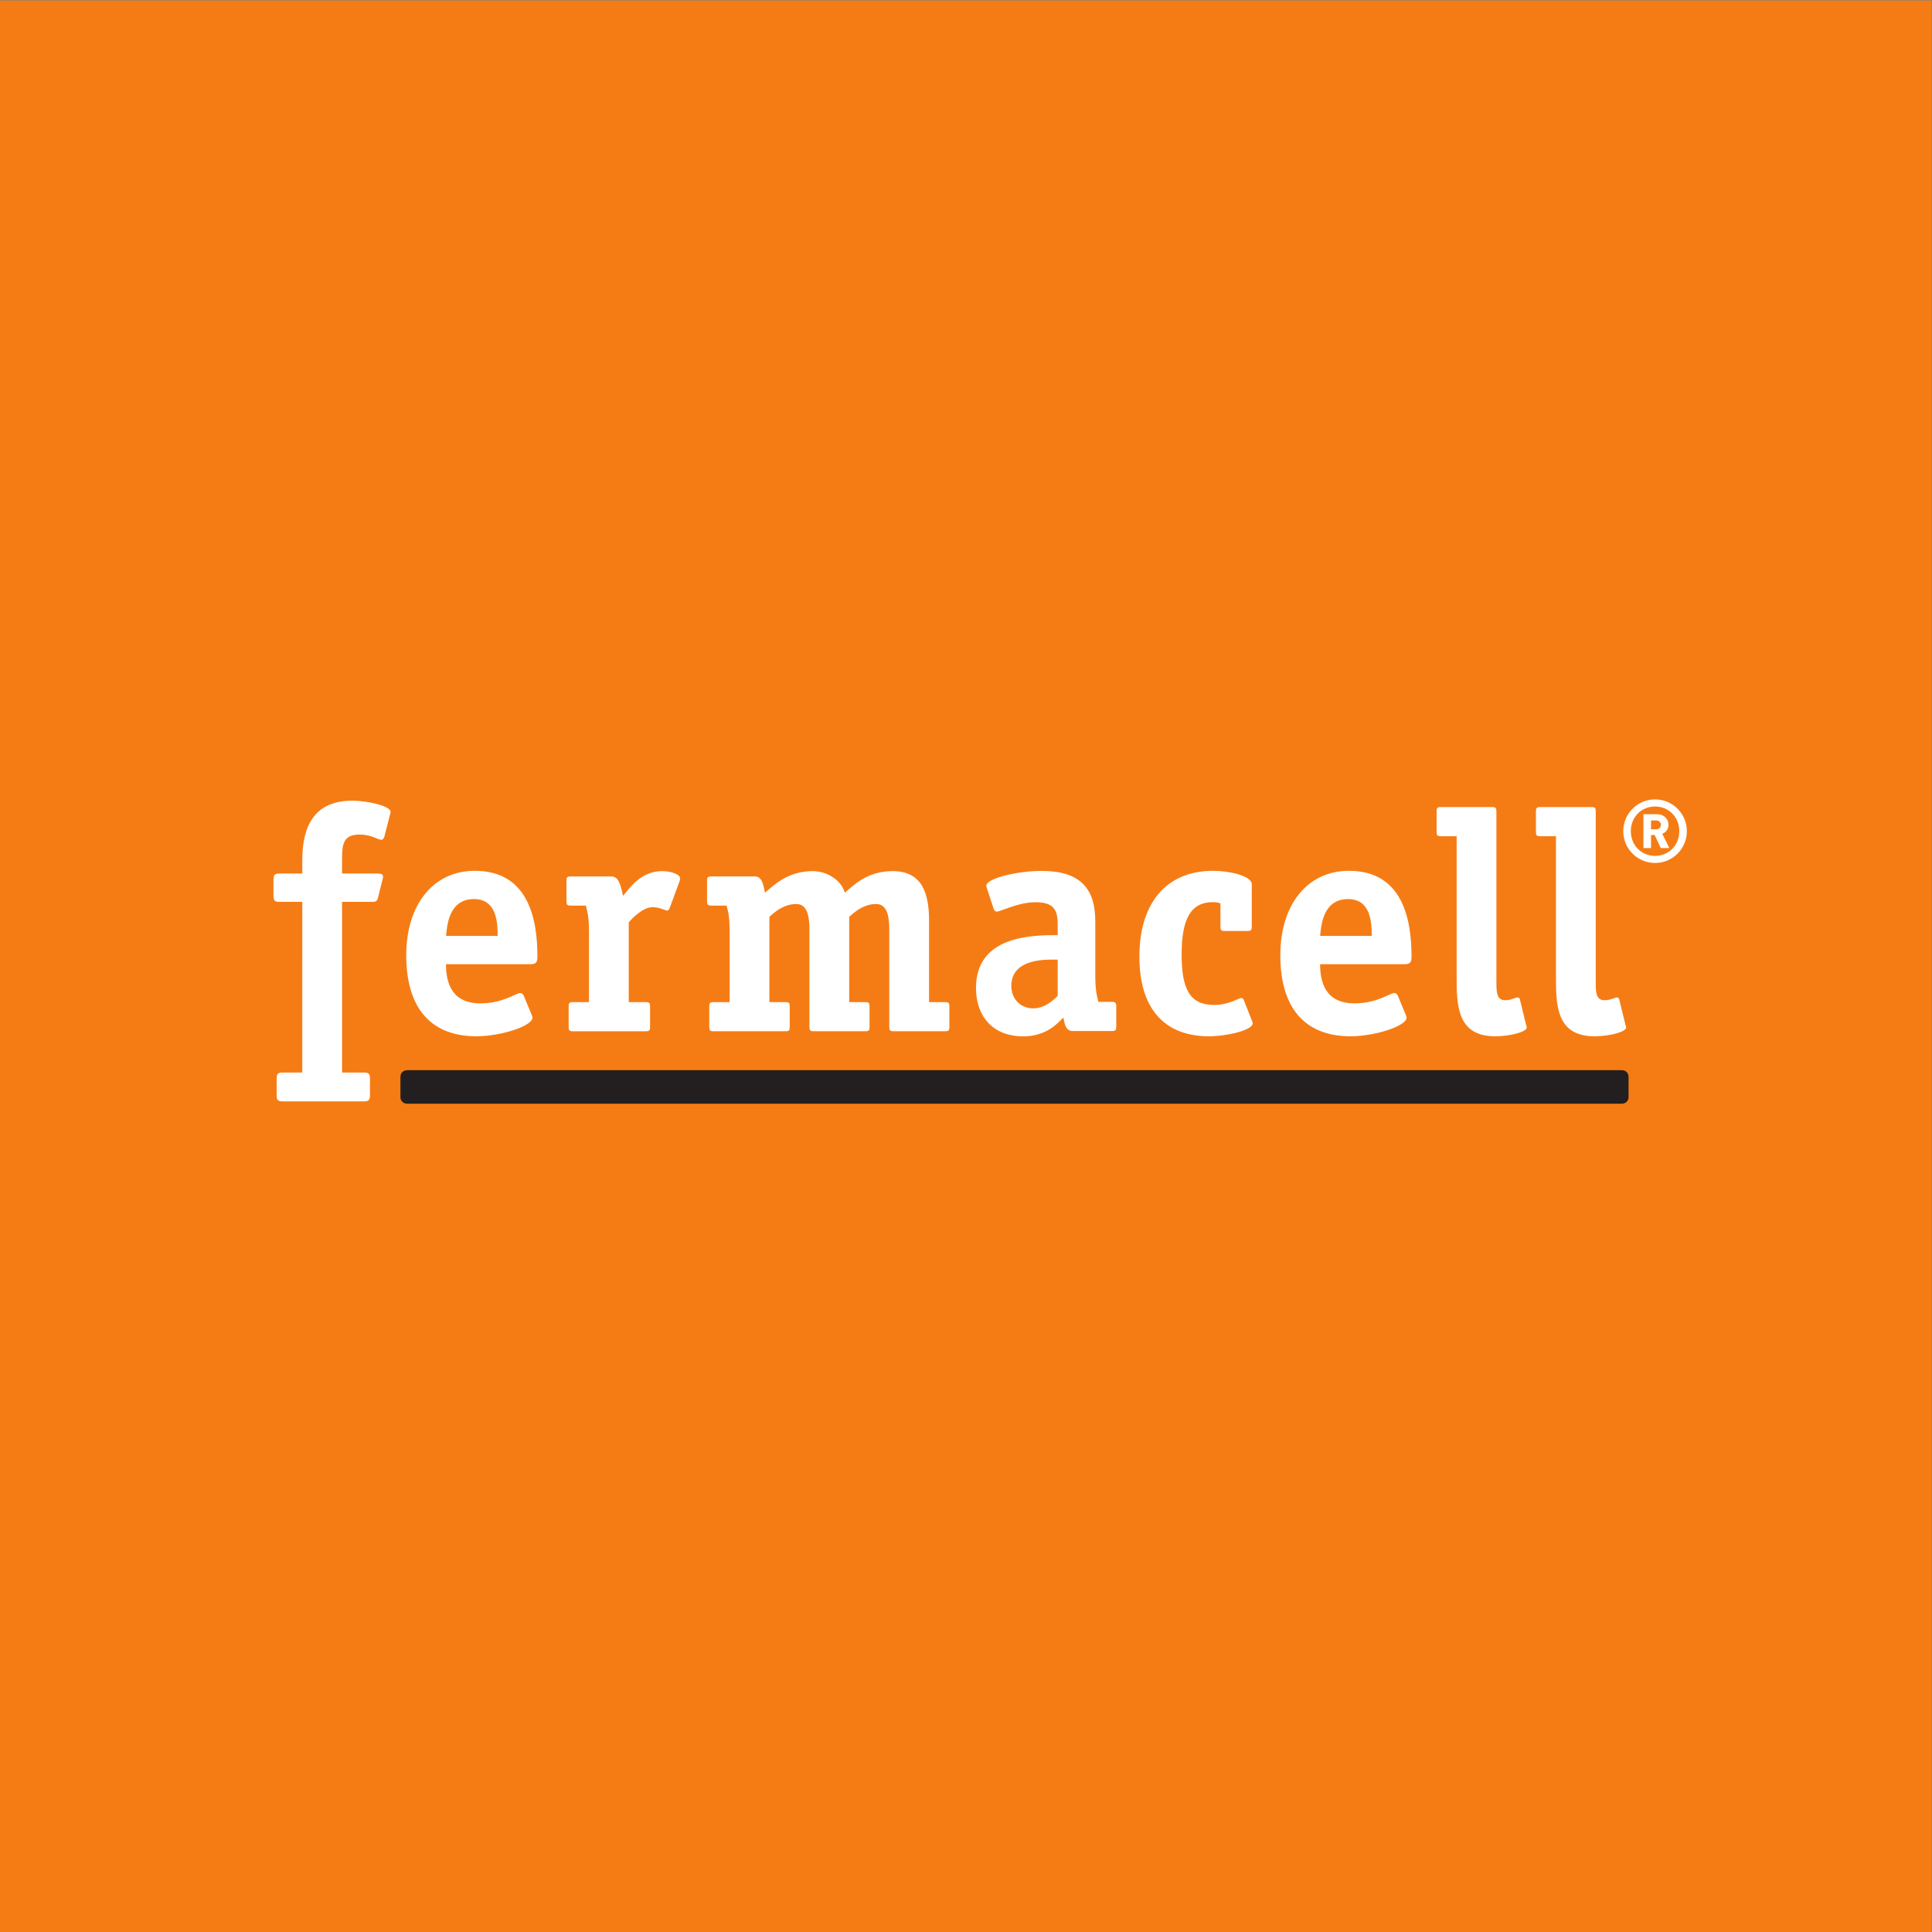 <?xml version="1.0" encoding="UTF-8" standalone="no"?>
<svg
   xmlns:dc="http://purl.org/dc/elements/1.1/"
   xmlns:cc="http://creativecommons.org/ns#"
   xmlns:rdf="http://www.w3.org/1999/02/22-rdf-syntax-ns#"
   xmlns:svg="http://www.w3.org/2000/svg"
   xmlns="http://www.w3.org/2000/svg"
   viewBox="0 0 226.773 226.773"
   height="226.773"
   width="226.773"
   xml:space="preserve"
   id="svg2"
   version="1.1"><rect x="0" y="0" width="226.773" height="226.773" fill="#808080" stroke="none"/><defs
     id="defs6" /><g
     transform="matrix(1.333,0,0,-1.333,0,226.773)"
     id="g10"><g
       transform="scale(0.1)"
       id="g12"><path
         id="path14"
         style="fill:#f57c14;fill-opacity:1;fill-rule:nonzero;stroke:none"
         d="M 1700.79,0 H 0 V 1700.79 H 1700.79 V 0" /><path
         id="path16"
         style="fill:#ffffff;fill-opacity:1;fill-rule:nonzero;stroke:none"
         d="m 835.984,814.961 c 0,3.051 -0.535,3.836 -3.859,3.836 h -14.047 v 71.769 c 0,24.028 -6.101,43.602 -32.004,43.602 -22.047,0 -33.894,-11.871 -42.156,-19.047 -3.316,11.598 -16.266,19.047 -28.129,19.047 -21.781,0 -33.894,-11.871 -42.16,-19.047 -1.383,6.086 -2.227,14.363 -8.856,14.363 h -38.308 c -3.317,0 -3.856,-0.843 -3.856,-3.875 v -17.937 c 0,-2.738 0.539,-3.871 3.856,-3.871 h 13.25 c 1.633,-5.778 2.742,-9.637 2.742,-23.418 v -61.586 h -14.059 c -3.32,0 -3.851,-0.785 -3.851,-3.836 v -17.922 c 0,-3.055 0.531,-3.875 3.851,-3.875 h 63.118 c 3.312,0 3.882,0.82 3.882,3.875 v 17.922 c 0,3.051 -0.57,3.836 -3.882,3.836 h -14.032 v 75.07 c 3.559,3.321 12.118,11.332 23.7,11.332 10.468,0 11.574,-12.703 11.574,-23.179 v -84.981 c 0,-3.055 0.539,-3.875 3.855,-3.875 h 45.211 c 3.317,0 3.856,0.82 3.856,3.875 v 17.922 c 0,3.051 -0.539,3.836 -3.856,3.836 H 747.77 v 75.07 c 3.585,3.321 12.117,11.332 23.699,11.332 10.465,0 11.582,-12.703 11.582,-23.179 v -84.981 c 0,-3.055 0.551,-3.875 3.867,-3.875 h 45.207 c 3.324,0 3.859,0.82 3.859,3.875 v 17.922 0" /><path
         id="path18"
         style="fill:#ffffff;fill-opacity:1;fill-rule:nonzero;stroke:none"
         d="m 1095.09,821.004 c -0.57,0.844 -1.12,1.422 -1.96,1.422 -2.75,0 -10.46,-6.086 -24.23,-6.086 -21.25,0 -28.42,14.082 -28.42,44.406 0,31.731 8.29,46.102 27.57,46.102 2.23,0 4.41,-0.282 6.62,-1.102 v -20.441 c 0,-3.305 0.84,-3.852 3.88,-3.852 h 19.81 c 3.06,0 3.88,0.547 3.88,3.852 v 37.265 c 0,7.715 -20.69,11.868 -33.9,11.868 -41.62,0 -65.05,-28.692 -65.05,-75.629 0,-46.629 22.85,-70.079 61.18,-70.079 16.55,0 38.58,5.532 38.58,11.336 0,0.786 -0.52,1.918 -0.81,2.743 l -7.15,18.195 v 0" /><path
         id="path20"
         style="fill:#ffffff;fill-opacity:1;fill-rule:nonzero;stroke:none"
         d="m 572.418,814.961 c 0,3.027 -0.582,3.836 -3.895,3.836 h -14.875 v 70.363 c 3.567,3.875 12.399,13.246 20.93,13.246 6.367,0 11.332,-3.015 12.985,-3.015 1.093,0 1.914,1.656 2.203,2.472 l 8.535,23.184 c 0.285,0.547 0.551,1.656 0.551,2.773 0,3.582 -7.993,6.328 -15.989,6.328 -18.73,0 -28.933,-15.445 -34.164,-21.796 -1.941,6.921 -3.047,17.121 -10.222,17.121 h -35.832 c -3.297,0 -3.86,-0.852 -3.86,-3.879 v -17.938 c 0,-3.023 0.563,-3.883 3.86,-3.883 h 13.246 c 1.386,-5.777 2.746,-9.64 2.746,-23.425 v -61.551 h -14.063 c -3.312,0 -3.847,-0.809 -3.847,-3.836 V 797.02 c 0,-3.051 0.535,-3.879 3.847,-3.879 h 63.949 c 3.313,0 3.895,0.828 3.895,3.879 v 17.941 0" /><path
         id="path22"
         style="fill:#ffffff;fill-opacity:1;fill-rule:nonzero;stroke:none"
         d="m 1282.64,841.973 c 0,-25.383 0,-53.243 33.92,-53.243 13.22,0 27.82,3.856 27.82,7.708 0,0.843 -0.27,1.671 -0.55,2.21 l -5.51,22.645 c -0.28,1.133 -1.12,1.664 -2.22,1.664 -1.64,0 -5.22,-2.492 -10.73,-2.492 -7.71,0 -7.71,7.73 -7.71,16.586 v 149.637 c 0,3.042 -0.57,3.878 -3.88,3.878 h -44.93 c -3.3,0 -3.85,-0.836 -3.85,-3.878 v -17.922 c 0,-3.047 0.55,-3.875 3.85,-3.875 h 13.79 v -122.918 0" /><path
         id="path24"
         style="fill:#ffffff;fill-opacity:1;fill-rule:nonzero;stroke:none"
         d="m 1370.1,841.973 c 0,-25.383 0,-53.243 33.93,-53.243 13.24,0 27.85,3.891 27.85,7.704 0,0.839 -0.29,1.66 -0.54,2.222 l -5.55,22.61 c -0.23,1.144 -1.07,1.683 -2.18,1.683 -1.68,0 -5.23,-2.488 -10.77,-2.488 -7.71,0 -7.71,7.719 -7.71,16.566 v 149.664 c 0,3.028 -0.53,3.875 -3.85,3.875 h -44.93 c -3.32,0 -3.87,-0.847 -3.87,-3.875 v -17.925 c 0,-3.059 0.55,-3.883 3.87,-3.883 h 13.75 v -122.91 0" /><path
         id="path26"
         style="fill:#ffffff;fill-opacity:1;fill-rule:evenodd;stroke:none"
         d="m 1162.44,877.105 c 0.85,8.114 2.02,32.434 24.62,32.434 19.96,0 20.82,-20.559 20.82,-32.434 h -45.44 z m 74.15,-24.914 c 5.23,0 6.33,1.657 6.33,6.926 0,33.379 -8.27,75.321 -55.12,75.321 -36.96,0 -60.41,-30.352 -60.41,-74.227 0,-50.766 25.37,-71.481 61.8,-71.481 21.73,0 49.31,9.106 49.31,16.266 0,1.129 -0.53,2.234 -0.84,3.067 l -6.87,16.542 c -0.55,1.094 -1.66,2.208 -3.04,2.208 -3.84,0 -15.15,-9.106 -35.02,-9.106 -25.9,0 -30.3,19.035 -30.3,34.484 h 74.16 v 0" /><path
         id="path28"
         style="fill:#ffffff;fill-opacity:1;fill-rule:evenodd;stroke:none"
         d="m 931.34,824.316 c -3.473,-3.464 -10.992,-11 -21.731,-11 -10.964,0 -19.097,8.395 -19.097,19.704 0,25.484 33.617,23.183 40.828,23.183 v -31.887 z m 33.121,65.602 c 0,28.707 -12.965,44.434 -47.414,44.434 -21.227,0 -48.527,-6.614 -48.527,-12.969 0,-1.09 0.566,-2.176 0.816,-3.293 l 5.527,-16.828 c 0.266,-1.125 1.387,-2.778 2.77,-2.778 3.582,0 18.73,8.282 34.168,8.282 17.367,0 19.57,-7.989 19.57,-20.411 v -8.566 c -21.785,0 -71.957,0 -71.957,-46.605 0,-25.985 15.992,-42.524 41.359,-42.524 20.399,0 30.055,11.039 35.567,16.539 1.109,-4.945 1.644,-11.844 8.277,-11.844 h 34.442 c 3.312,0 3.867,0.821 3.867,3.86 v 17.937 c 0,3.032 -0.821,3.875 -3.867,3.875 h -11.86 c -1.355,5.52 -2.738,10.184 -2.738,23.196 v 47.695 0" /><path
         id="path30"
         style="fill:#ffffff;fill-opacity:1;fill-rule:evenodd;stroke:none"
         d="m 392.766,877.105 c 0.863,8.114 2.011,32.454 24.593,32.454 19.965,0 20.844,-20.579 20.844,-32.454 h -45.437 z m 74.14,-24.914 c 5.219,0 6.324,1.692 6.324,6.926 0,33.379 -8.257,75.321 -55.14,75.321 -36.93,0 -60.371,-30.352 -60.371,-74.227 0,-50.766 25.367,-71.481 61.754,-71.481 21.777,0 49.332,9.106 49.332,16.266 0,1.129 -0.535,2.234 -0.825,3.067 l -6.863,16.542 c -0.554,1.094 -1.676,2.208 -3.051,2.208 -3.851,0 -15.168,-9.106 -35.003,-9.106 -25.922,0 -30.36,19.035 -30.36,34.484 h 74.203 v 0" /><path
         id="path32"
         style="fill:#ffffff;fill-opacity:1;fill-rule:nonzero;stroke:none"
         d="m 325.758,750.996 c 0,5.016 -1.133,5.813 -5.793,5.813 H 301.211 V 907.07 h 26.445 c 2.778,0 4.407,0.266 5.231,3.825 l 3.875,15.589 c 0.261,1.121 0.554,1.692 0.554,2.786 0,2.203 -2.203,2.757 -4.679,2.757 h -31.426 v 11.989 c 0,13.265 0.543,22.347 15.418,22.347 10.488,0 16.258,-4.675 19.289,-4.675 1.105,0 2.203,1.671 2.508,2.777 l 4.949,19.289 c 0.281,0.84 0.535,1.68 0.535,2.488 0,5.543 -21.199,9.934 -33.629,9.934 -33.054,0 -44.097,-21.809 -44.097,-52.16 v -11.989 h -19.579 c -4.695,0 -5.785,-0.82 -5.785,-5.797 v -13.398 c 0,-4.961 1.09,-5.762 5.785,-5.762 h 19.579 V 756.809 h -16.793 c -4.7,0 -5.793,-0.797 -5.793,-5.813 v -13.801 c 0,-4.961 1.093,-5.789 5.793,-5.789 h 70.574 c 4.66,0 5.793,0.828 5.793,5.789 v 13.801 0" /><path
         id="path34"
         style="fill:#231f20;fill-opacity:1;fill-rule:nonzero;stroke:none"
         d="M 358.371,756.809 H 1428.28 c 2.24,-0.039 3.56,-1.508 3.7,-3.567 v -18.23 c 0,-2.016 -1.68,-3.606 -3.7,-3.606 H 358.371 c -2.07,0 -3.723,1.59 -3.723,3.606 v 18.215 c 0,1.953 1.653,3.582 3.723,3.582 v 0" /><path
         id="path36"
         style="fill:none;stroke:#231f20;stroke-width:4.1;stroke-linecap:butt;stroke-linejoin:miter;stroke-miterlimit:3.864;stroke-dasharray:none;stroke-opacity:1"
         d="M 358.371,756.809 H 1428.28 c 2.24,-0.039 3.56,-1.508 3.7,-3.567 v -18.23 c 0,-2.016 -1.68,-3.606 -3.7,-3.606 H 358.371 c -2.07,0 -3.723,1.59 -3.723,3.606 v 18.215 c 0,1.953 1.653,3.582 3.723,3.582 z" /><path
         id="path38"
         style="fill:#ffffff;fill-opacity:1;fill-rule:nonzero;stroke:none"
         d="m 1458.45,978.754 h -4.64 v -7.734 h 4.64 c 2.47,0 4.1,1.781 4.1,3.867 0,2.09 -1.63,3.867 -4.1,3.867 z m 3.94,-24.285 -5.41,11.523 h -3.17 v -11.523 h -6.66 v 29.777 h 12.15 c 6.02,0 9.9,-4.41 9.9,-9.359 0,-4.098 -2.63,-6.727 -5.5,-7.891 l 6.27,-12.527 z m -5.03,36.582 c -12.06,0 -21.34,-9.278 -21.34,-21.731 0,-12.453 9.28,-21.734 21.34,-21.734 12.07,0 21.34,9.281 21.34,21.734 0,12.453 -9.27,21.731 -21.34,21.731 z m 0,-49.727 c -15.47,0 -27.99,12.528 -27.99,27.996 0,15.465 12.52,27.996 27.99,27.996 15.47,0 28,-12.531 28,-27.996 0,-15.468 -12.53,-27.996 -28,-27.996" /></g></g></svg>
